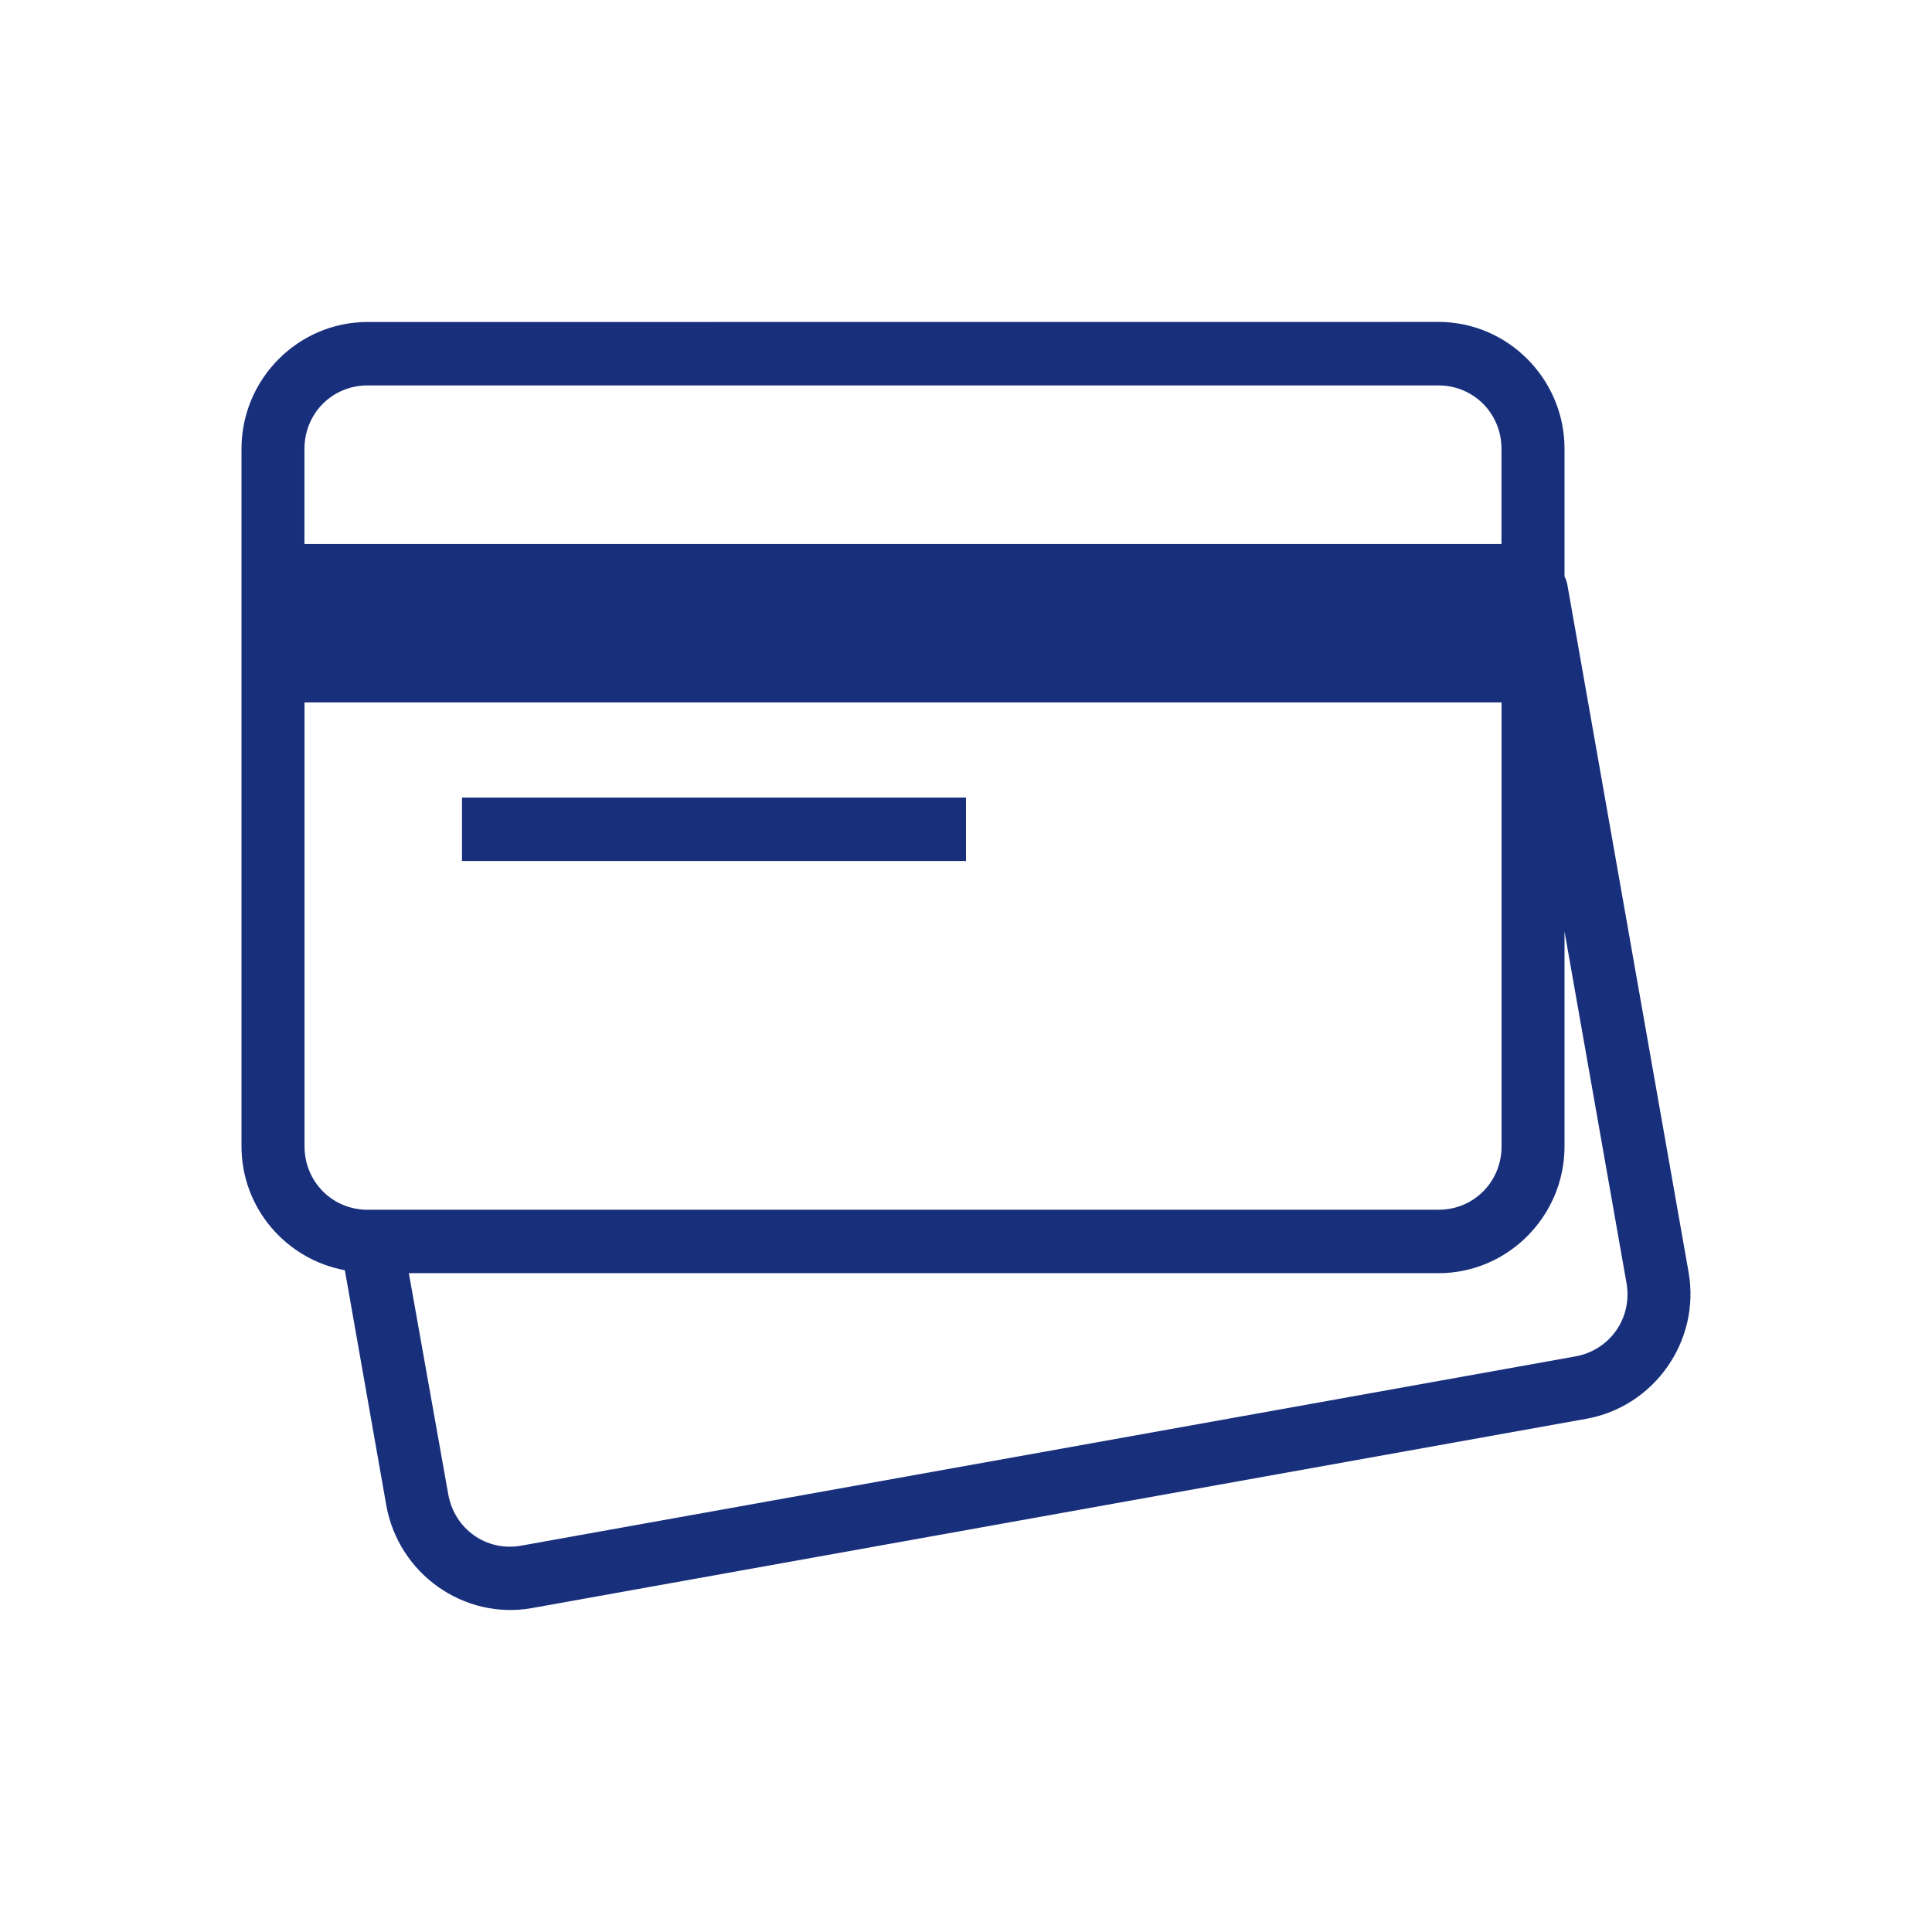 <?xml version="1.0" encoding="UTF-8"?>
<svg id="SVGDoc" width="24" height="24" xmlns="http://www.w3.org/2000/svg" version="1.1" xmlns:xlink="http://www.w3.org/1999/xlink" xmlns:avocode="https://avocode.com/" viewBox="0 0 24 24"><defs></defs><desc>Generated with Avocode.</desc><g><g><title>Group 14</title><g><title>Icon Area</title></g><g><title>Shape</title><path d="M19.435,11.57l0.77,4.369c0.076,0.432 -0.205,0.834 -0.636,0.911l-13.096,2.351c-0.43,0.077 -0.828,-0.206 -0.905,-0.64l-0.489,-2.745h12.791c0.861,0 1.565,-0.709 1.565,-1.575zM5.739,9.908v0.788h6.261v-0.788zM3.783,8.726h14.87v5.514c0,0.44 -0.345,0.788 -0.783,0.788h-13.304c-0.437,0 -0.783,-0.348 -0.783,-0.788zM4.565,4.788h13.304c0.437,0 0.783,0.348 0.783,0.788v1.182h-14.87v-1.182c0,-0.44 0.345,-0.788 0.783,-0.788zM4.565,4c-0.861,0 -1.565,0.709 -1.565,1.575v8.665c0,0.769 0.556,1.405 1.284,1.539l0.514,2.917c0.15,0.852 0.963,1.431 1.81,1.28l13.096,-2.351c0.847,-0.151 1.422,-0.969 1.272,-1.822l-1.504,-8.53c-0.006,-0.038 -0.018,-0.075 -0.037,-0.111v-1.588c0,-0.866 -0.705,-1.575 -1.565,-1.575z" fill="#182f7c" fill-opacity="1"></path></g></g></g></svg>